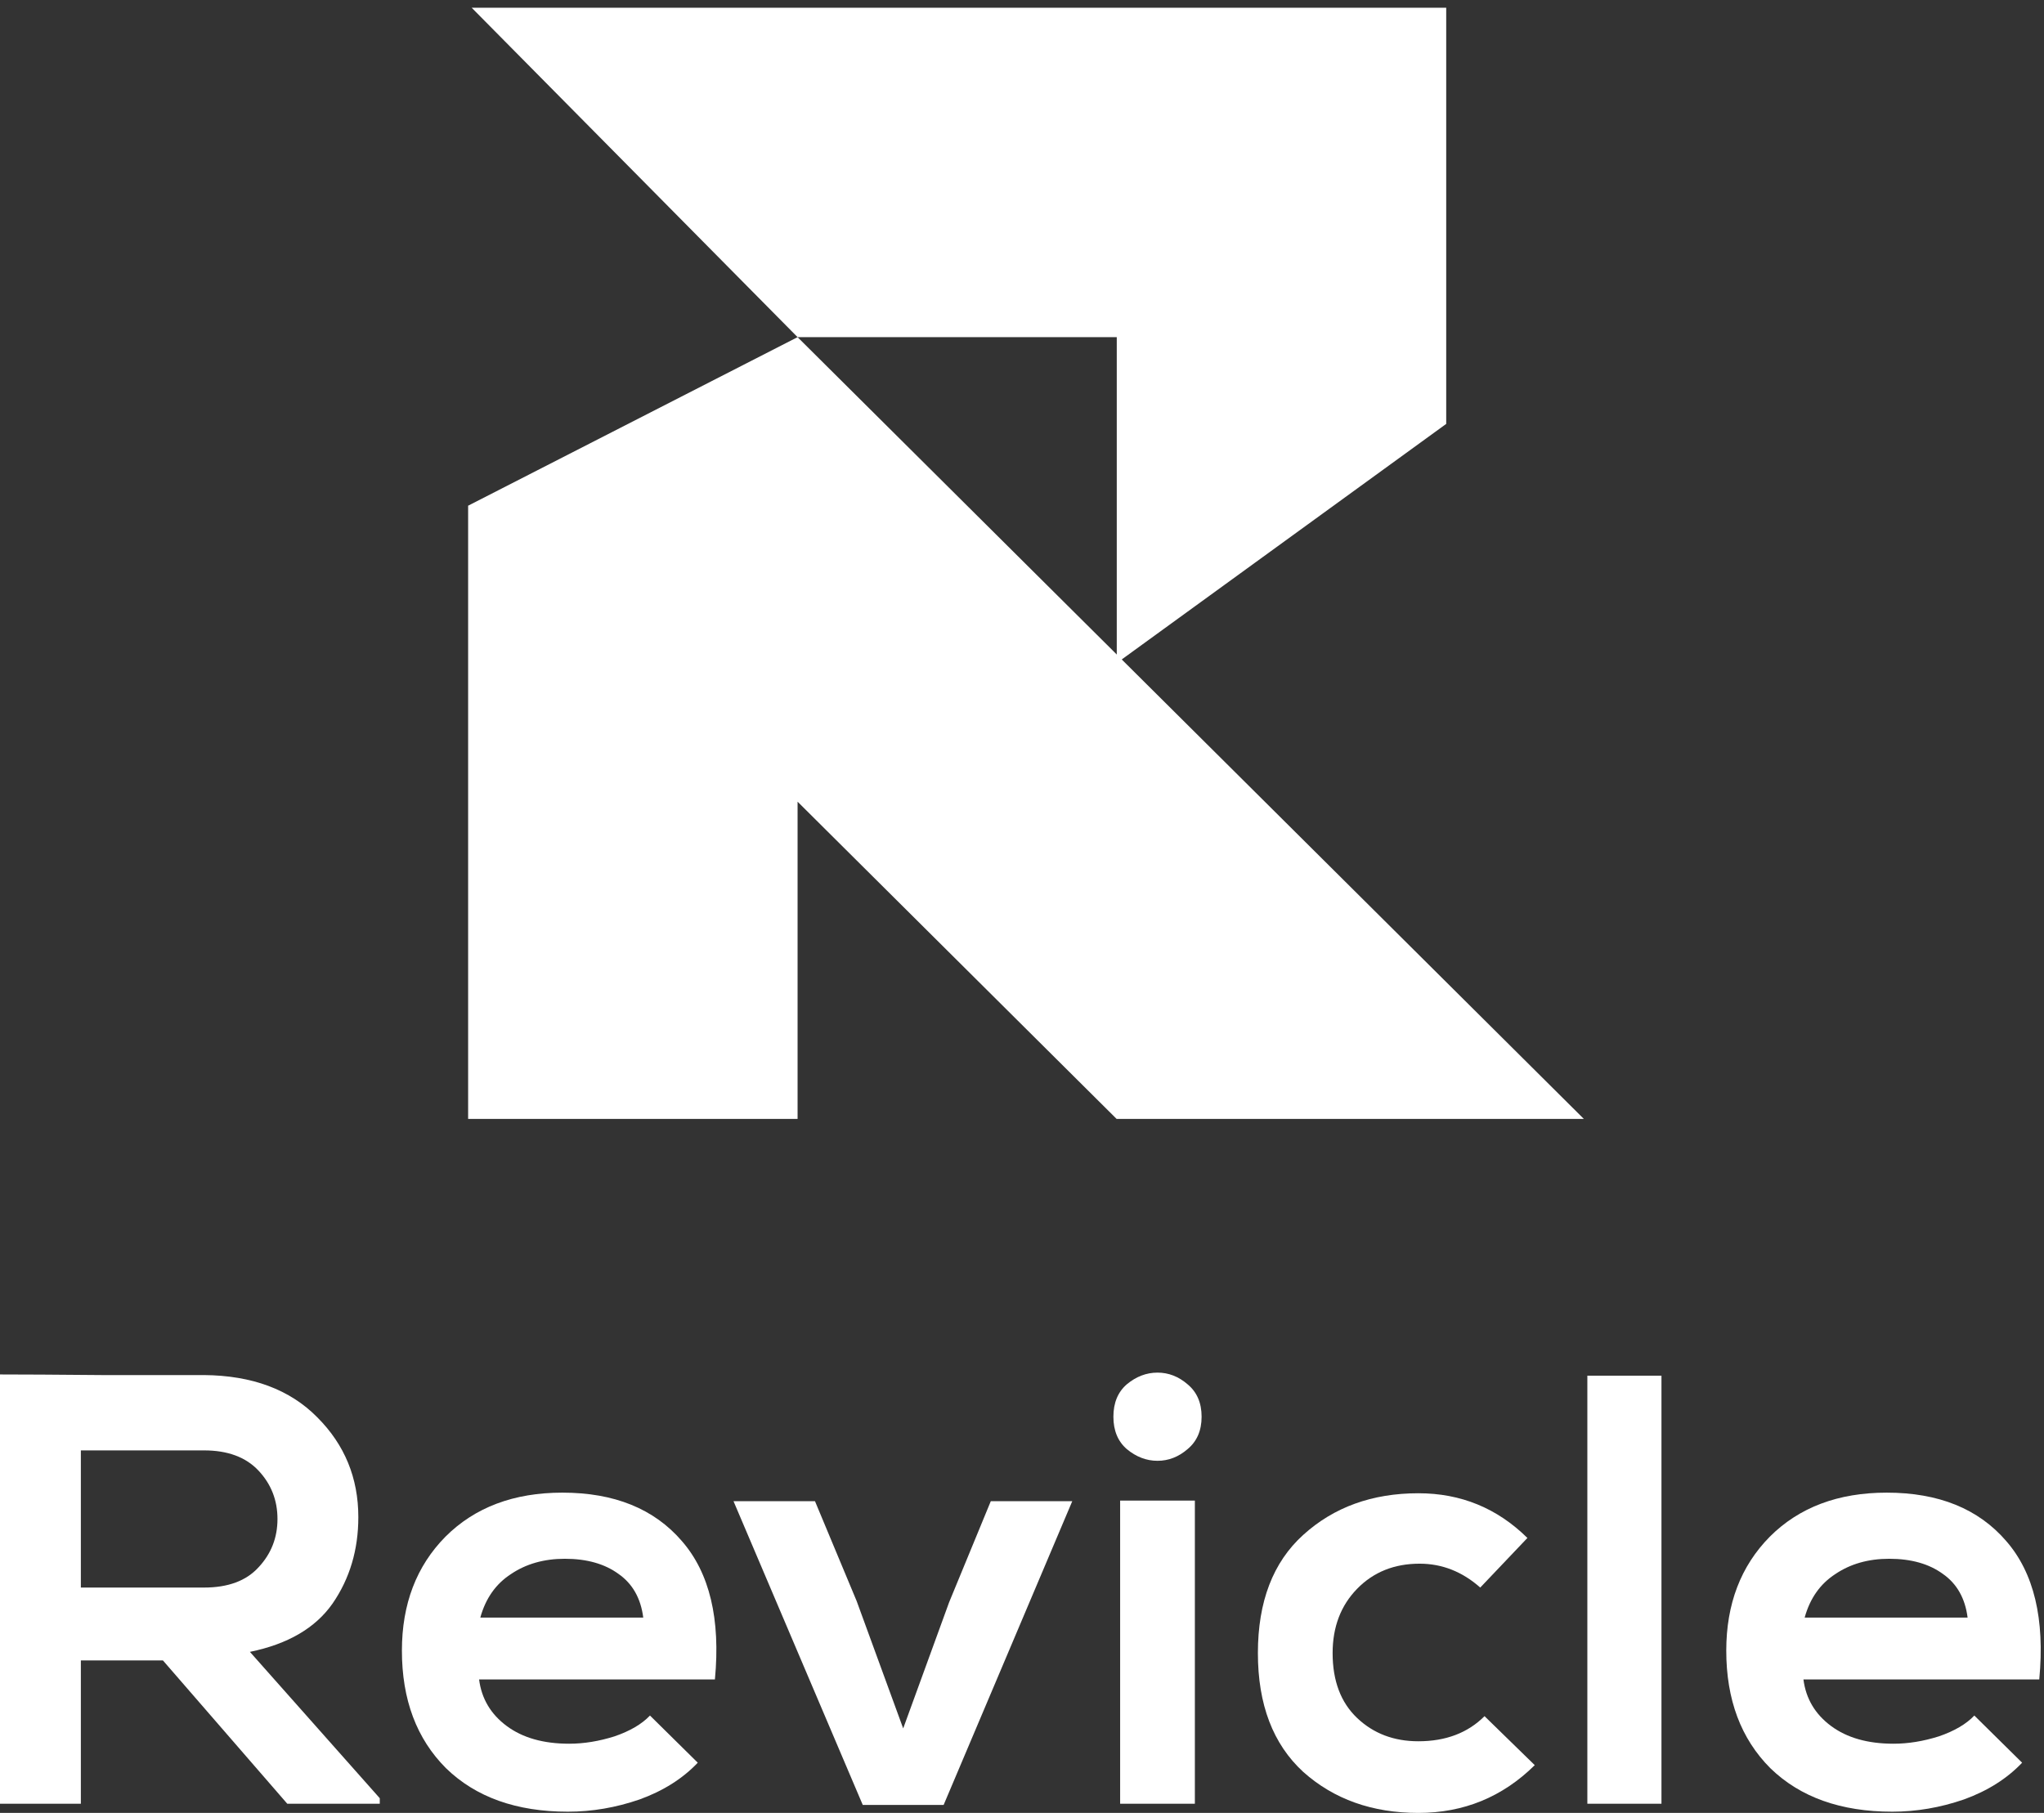 <svg width="257" height="228" viewBox="0 0 257 228" fill="none" xmlns="http://www.w3.org/2000/svg">
<rect x="0" y="0" width="257" height="228" fill="#333333" stroke="none"/>
<path d="M181.838 0.971V53.311L140.415 83.389V42.402H100.283L59.304 0.971H181.838Z" fill="white"/>
<path d="M199.147 140.722H140.398L100.283 100.824V140.722H58.86V63.599L100.283 42.402L199.147 140.722Z" fill="white"/>
<path d="M256.405 211.211H226.754C227.062 213.624 228.218 215.575 230.22 217.064C232.222 218.553 234.841 219.297 238.076 219.297C239.924 219.297 241.824 218.989 243.775 218.373C245.726 217.706 247.215 216.833 248.242 215.754L254.249 221.685C252.349 223.687 249.91 225.227 246.932 226.306C243.954 227.333 240.951 227.846 237.922 227.846C231.452 227.846 226.344 226.023 222.595 222.378C218.899 218.681 217.05 213.752 217.05 207.591C217.05 201.738 218.873 196.963 222.518 193.266C226.215 189.569 231.119 187.721 237.228 187.721C243.749 187.721 248.755 189.749 252.246 193.805C255.738 197.81 257.124 203.612 256.405 211.211ZM226.908 203.432H247.394C247.086 201.019 246.06 199.196 244.314 197.964C242.568 196.68 240.309 196.038 237.536 196.038C234.918 196.038 232.659 196.68 230.759 197.964C228.859 199.196 227.576 201.019 226.908 203.432Z" fill="white"/>
<path d="M199.584 173.011H208.903V226.845H199.584V173.011Z" fill="white"/>
<path d="M186.656 215.832L192.971 221.993C188.915 225.998 184.037 228 178.338 228C172.536 228 167.71 226.28 163.859 222.84C160.06 219.349 158.16 214.368 158.16 207.899C158.16 201.43 160.06 196.475 163.859 193.035C167.71 189.543 172.536 187.798 178.338 187.798C183.678 187.798 188.248 189.672 192.047 193.42L186.117 199.658C183.858 197.656 181.316 196.655 178.492 196.655C175.309 196.655 172.69 197.707 170.637 199.812C168.583 201.917 167.556 204.613 167.556 207.899C167.556 211.39 168.583 214.112 170.637 216.063C172.69 218.014 175.258 218.989 178.338 218.989C181.778 218.989 184.551 217.937 186.656 215.832Z" fill="white"/>
<path d="M150.235 188.722V226.845H140.839V188.722H150.235ZM139.992 178.171C139.992 179.917 140.556 181.277 141.686 182.253C142.867 183.228 144.151 183.716 145.537 183.716C146.923 183.716 148.181 183.228 149.311 182.253C150.492 181.277 151.082 179.917 151.082 178.171C151.082 176.425 150.492 175.065 149.311 174.089C148.181 173.113 146.923 172.626 145.537 172.626C144.151 172.626 142.867 173.113 141.686 174.089C140.556 175.065 139.992 176.425 139.992 178.171Z" fill="white"/>
<path d="M124.575 188.799H134.818L118.645 226.999H108.479L92.228 188.799H102.472L107.709 201.353L113.562 217.372L119.338 201.507L124.575 188.799Z" fill="white"/>
<path d="M89.889 211.211H60.238C60.546 213.624 61.702 215.575 63.704 217.064C65.706 218.553 68.325 219.297 71.559 219.297C73.408 219.297 75.308 218.989 77.259 218.373C79.21 217.706 80.699 216.833 81.725 215.754L87.733 221.685C85.833 223.687 83.394 225.227 80.416 226.306C77.438 227.333 74.435 227.846 71.405 227.846C64.936 227.846 59.827 226.023 56.079 222.378C52.383 218.681 50.534 213.752 50.534 207.591C50.534 201.738 52.357 196.963 56.002 193.266C59.699 189.569 64.602 187.721 70.712 187.721C77.233 187.721 82.239 189.749 85.73 193.805C89.222 197.81 90.608 203.612 89.889 211.211ZM60.392 203.432H80.878C80.57 201.019 79.543 199.196 77.798 197.964C76.052 196.68 73.793 196.038 71.02 196.038C68.402 196.038 66.143 196.68 64.243 197.964C62.343 199.196 61.06 201.019 60.392 203.432Z" fill="white"/>
<path d="M47.75 226.152V226.845H36.12L20.486 208.823H10.166V226.845H0V172.857C2.824 172.857 7.085 172.882 12.785 172.934C18.484 172.934 22.771 172.934 25.646 172.934C31.705 172.985 36.454 174.756 39.894 178.248C43.334 181.688 45.054 185.872 45.054 190.801C45.054 194.909 43.976 198.529 41.819 201.661C39.663 204.741 36.197 206.769 31.422 207.745L47.75 226.152ZM25.646 182.407H10.166V199.658H25.646C28.675 199.658 30.96 198.811 32.501 197.117C34.092 195.422 34.888 193.394 34.888 191.032C34.888 188.671 34.092 186.643 32.501 184.948C30.909 183.254 28.624 182.407 25.646 182.407Z" fill="white"/>
</svg>
